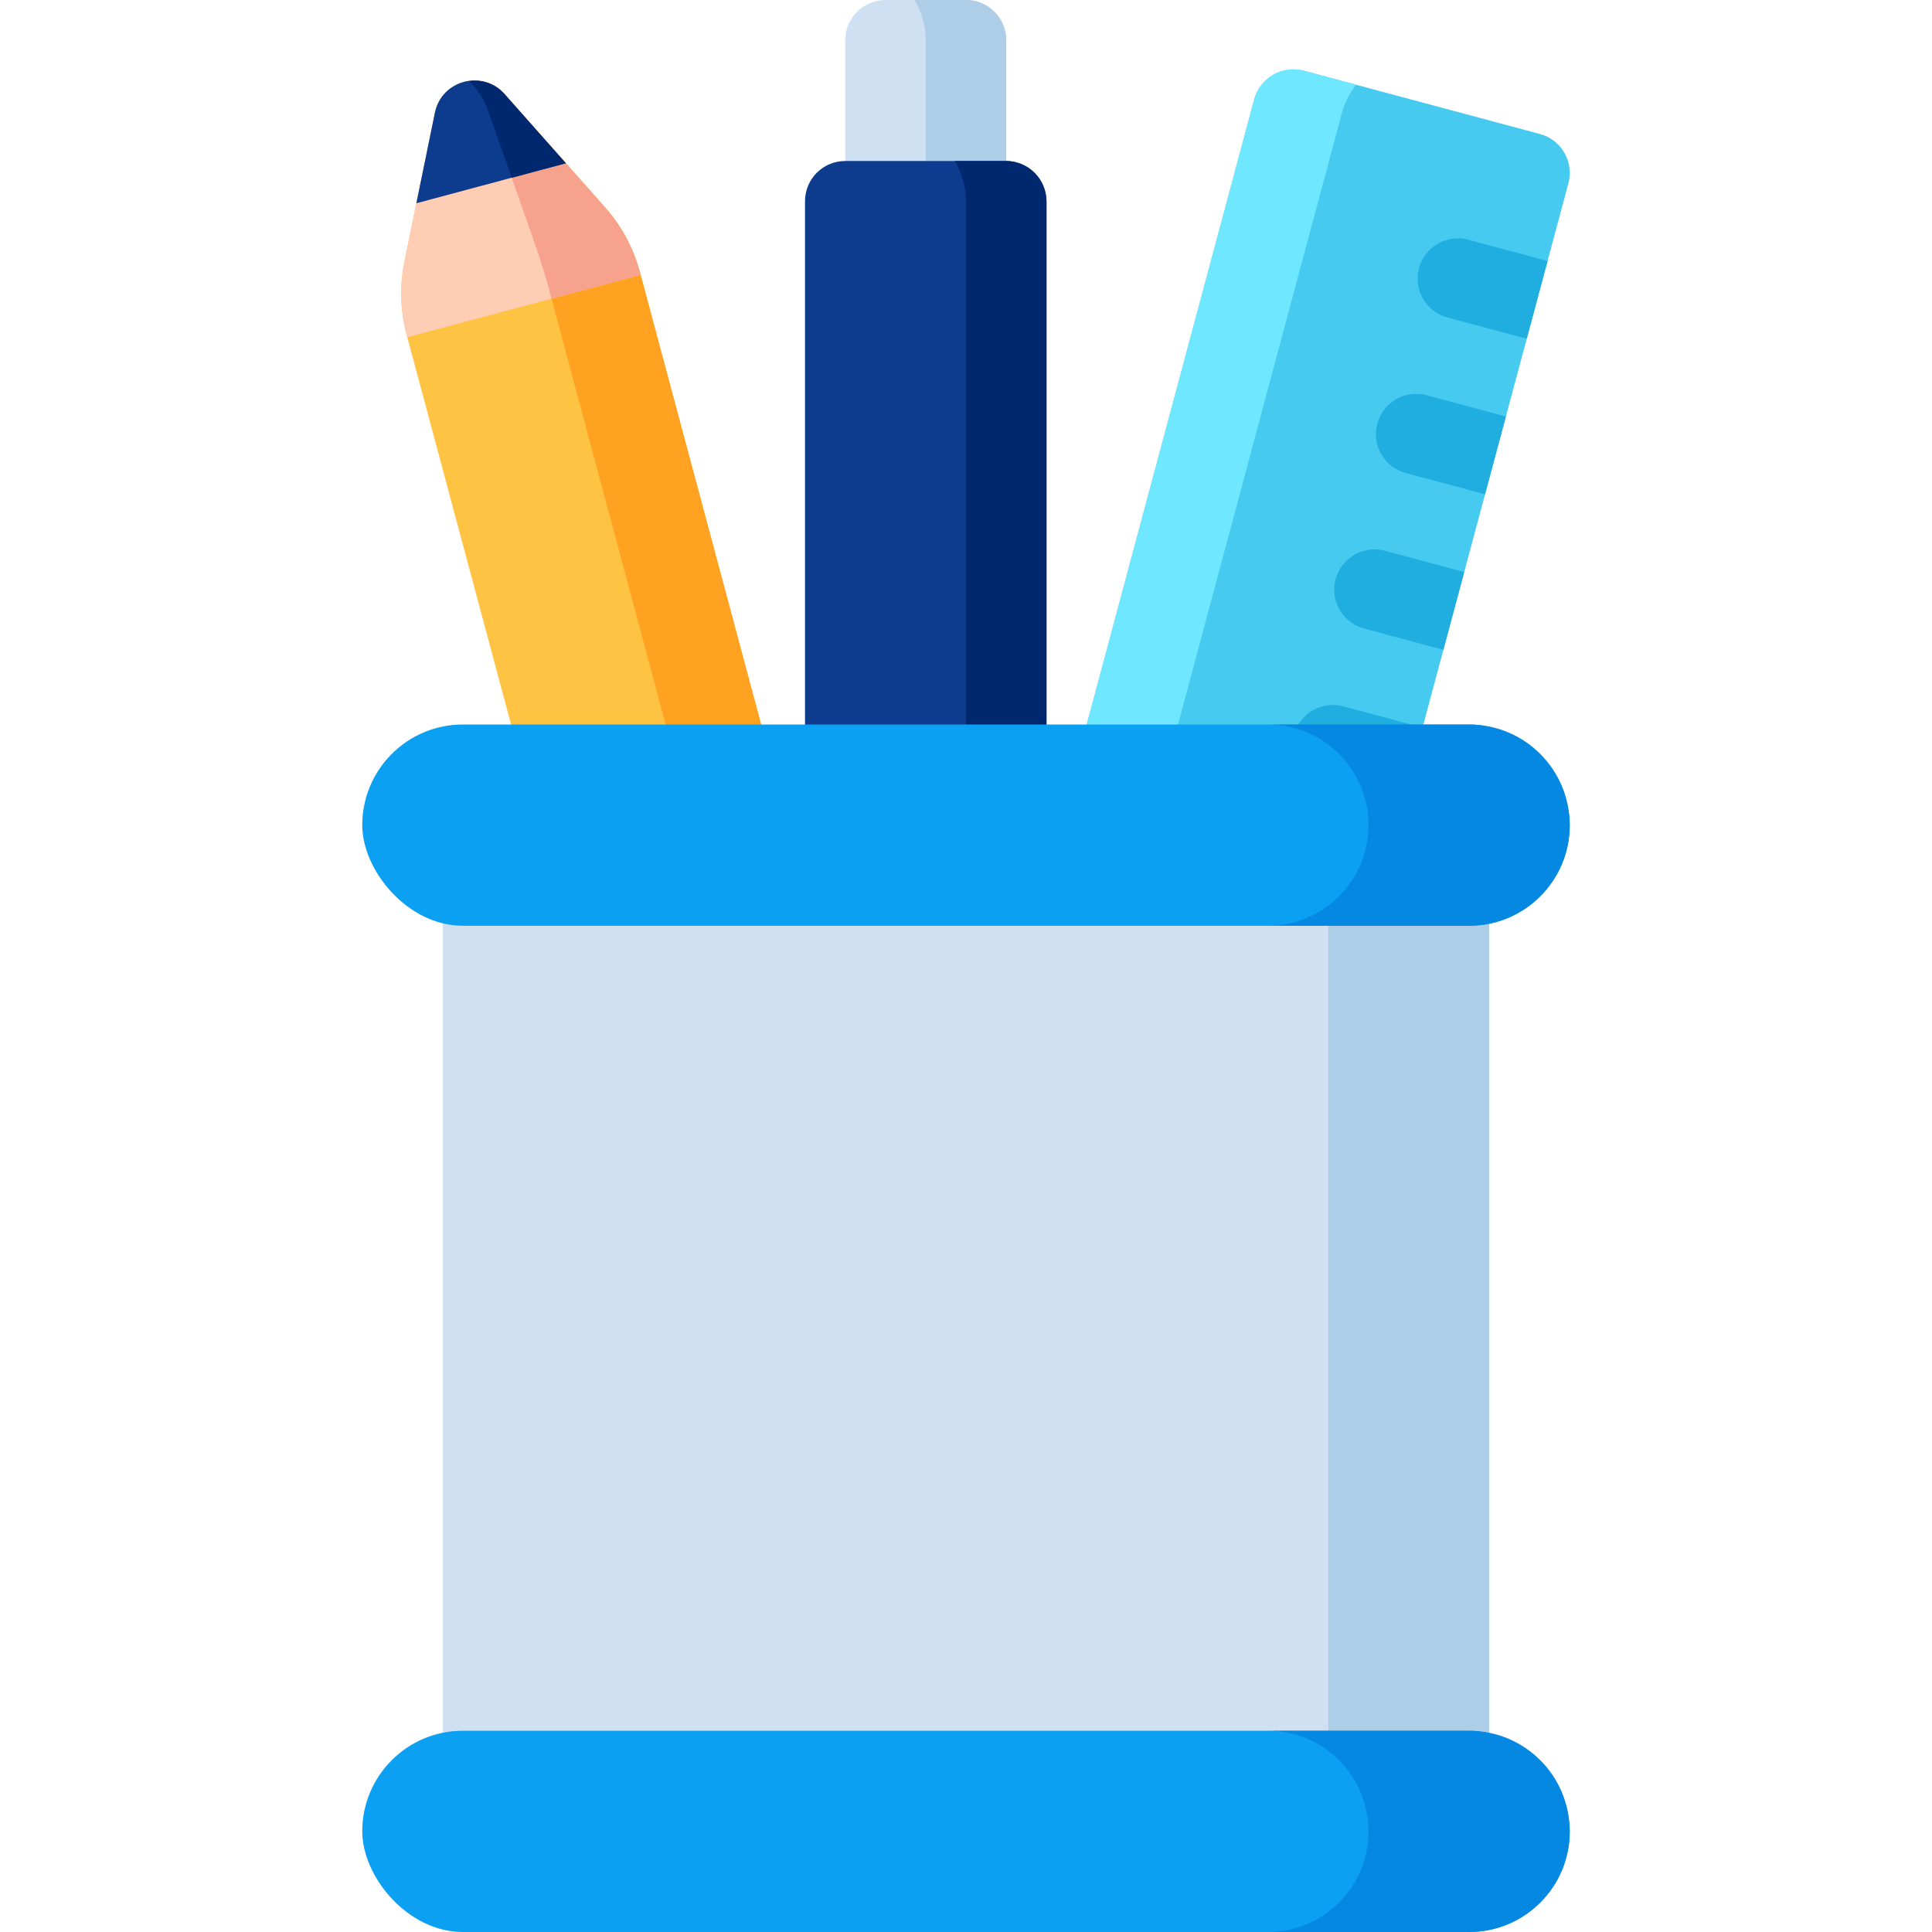 <?xml version="1.0" encoding="UTF-8"?> <svg xmlns="http://www.w3.org/2000/svg" id="Layer_1" data-name="Layer 1" viewBox="0 0 48 48"><defs><style> .cls-1 { fill: #0ca0f2; } .cls-2 { fill: #cfe0f3; } .cls-3 { fill: #0d3b8d; } .cls-4 { fill: #0588e2; } .cls-5 { fill: #6ee7ff; } .cls-6 { fill: #ffc343; } .cls-7 { fill: #00286f; } .cls-8 { fill: #f6a28d; } .cls-9 { fill: #ffa221; } .cls-10 { fill: #47caf0; } .cls-11 { fill: #aecee8; } .cls-12 { fill: #20aee1; } .cls-13 { fill: #ffcdb4; } </style></defs><rect class="cls-10" x="13.563" y="15.2" width="34.572" height="8.078" rx="1" ry="1" transform="translate(4.282 44.058) rotate(-75)"></rect><path class="cls-5" d="m24.793,34.701L33.335,2.821c.072-.269.196-.51.357-.716l-1.305-.35c-.533-.143-1.082.174-1.225.707l-8.43,31.462c-.143.533.174,1.082.707,1.225l1.305.35c-.037-.259-.024-.53.048-.798Z"></path><path class="cls-12" d="m37.931,8.416l-1.97-.528c-.533-.143-.85-.691-.707-1.225h0c.143-.533.691-.85,1.225-.707l1.97.528-.518,1.932Z"></path><path class="cls-12" d="m36.895,12.28l-1.97-.528c-.533-.143-.85-.691-.707-1.225h0c.143-.533.691-.85,1.225-.707l1.97.528-.518,1.932Z"></path><path class="cls-12" d="m35.86,16.144l-1.97-.528c-.533-.143-.85-.691-.707-1.225h0c.143-.533.691-.85,1.225-.707l1.97.528-.518,1.932Z"></path><path class="cls-12" d="m34.825,20.008l-1.97-.528c-.533-.143-.85-.691-.707-1.225h0c.143-.533.691-.85,1.225-.707l1.97.528-.518,1.932Z"></path><path class="cls-6" d="m20.833,25.179l-5.796,1.553-4.932-18.406c-.161-.6-.18-1.229-.055-1.837l.755-3.688c.165-.807,1.181-1.08,1.728-.463l2.497,2.816c.412.465.71,1.019.871,1.619l4.932,18.406Z"></path><path class="cls-9" d="m13.648,7.218c-.106-.394-.226-.785-.362-1.17l-1.161-3.301c-.102-.289-.267-.534-.469-.738.309-.041.637.05.876.32l2.497,2.816c.412.465.71,1.019.871,1.619l4.932,18.406-2.215.594L13.648,7.218Z"></path><path class="cls-13" d="m15.901,6.772c-.161-.6-.459-1.154-.871-1.619l-2.497-2.816c-.547-.617-1.563-.344-1.728.463l-.755,3.688c-.125.608-.106,1.237.055,1.837l.014.054,5.796-1.553-.014-.054Z"></path><path class="cls-8" d="m15.901,6.772c-.161-.6-.459-1.154-.871-1.619l-2.497-2.816c-.238-.268-.564-.36-.87-.32.199.203.362.445.463.731l1.161,3.301c.136.385.256.775.362,1.17l.054.201,2.213-.593-.014-.054Z"></path><path class="cls-3" d="m14.057,4.056l-1.524-1.719c-.547-.617-1.563-.344-1.728.463l-.461,2.25,3.712-.995Z"></path><path class="cls-7" d="m12.533,2.337c-.238-.268-.564-.36-.87-.32.199.203.362.445.463.731l.587,1.669,1.345-.36-1.524-1.719Z"></path><path class="cls-2" d="m25,6h-4V1C21,.448,21.448,0,22,0h2C24.552,0,25,.448,25,1v5Z"></path><path class="cls-11" d="m24,0h-1.277c.172.295.277.634.277,1v5h2V1c0-.552-.448-1-1-1Z"></path><rect class="cls-3" x="20" y="4" width="6" height="23" rx="1" ry="1"></rect><path class="cls-7" d="m25,4h-1.277c.172.295.277.634.277,1v21c0,.366-.106.705-.277,1h1.277c.552,0,1-.448,1-1V5c0-.552-.448-1-1-1Z"></path><rect class="cls-2" x="11" y="20" width="26" height="26"></rect><rect class="cls-11" x="33" y="20" width="4" height="26"></rect><rect class="cls-1" x="9" y="43" width="30" height="5" rx="2.5" ry="2.5"></rect><rect class="cls-1" x="9" y="18" width="30" height="5" rx="2.5" ry="2.5"></rect><path class="cls-4" d="m36.5,43h-5c1.381,0,2.5,1.119,2.5,2.5s-1.119,2.5-2.5,2.5h5c1.381,0,2.5-1.119,2.5-2.5s-1.119-2.5-2.5-2.5Z"></path><path class="cls-4" d="m36.5,18h-5c1.381,0,2.5,1.119,2.5,2.5s-1.119,2.5-2.5,2.5h5c1.381,0,2.5-1.119,2.5-2.5s-1.119-2.5-2.5-2.5Z"></path></svg> 